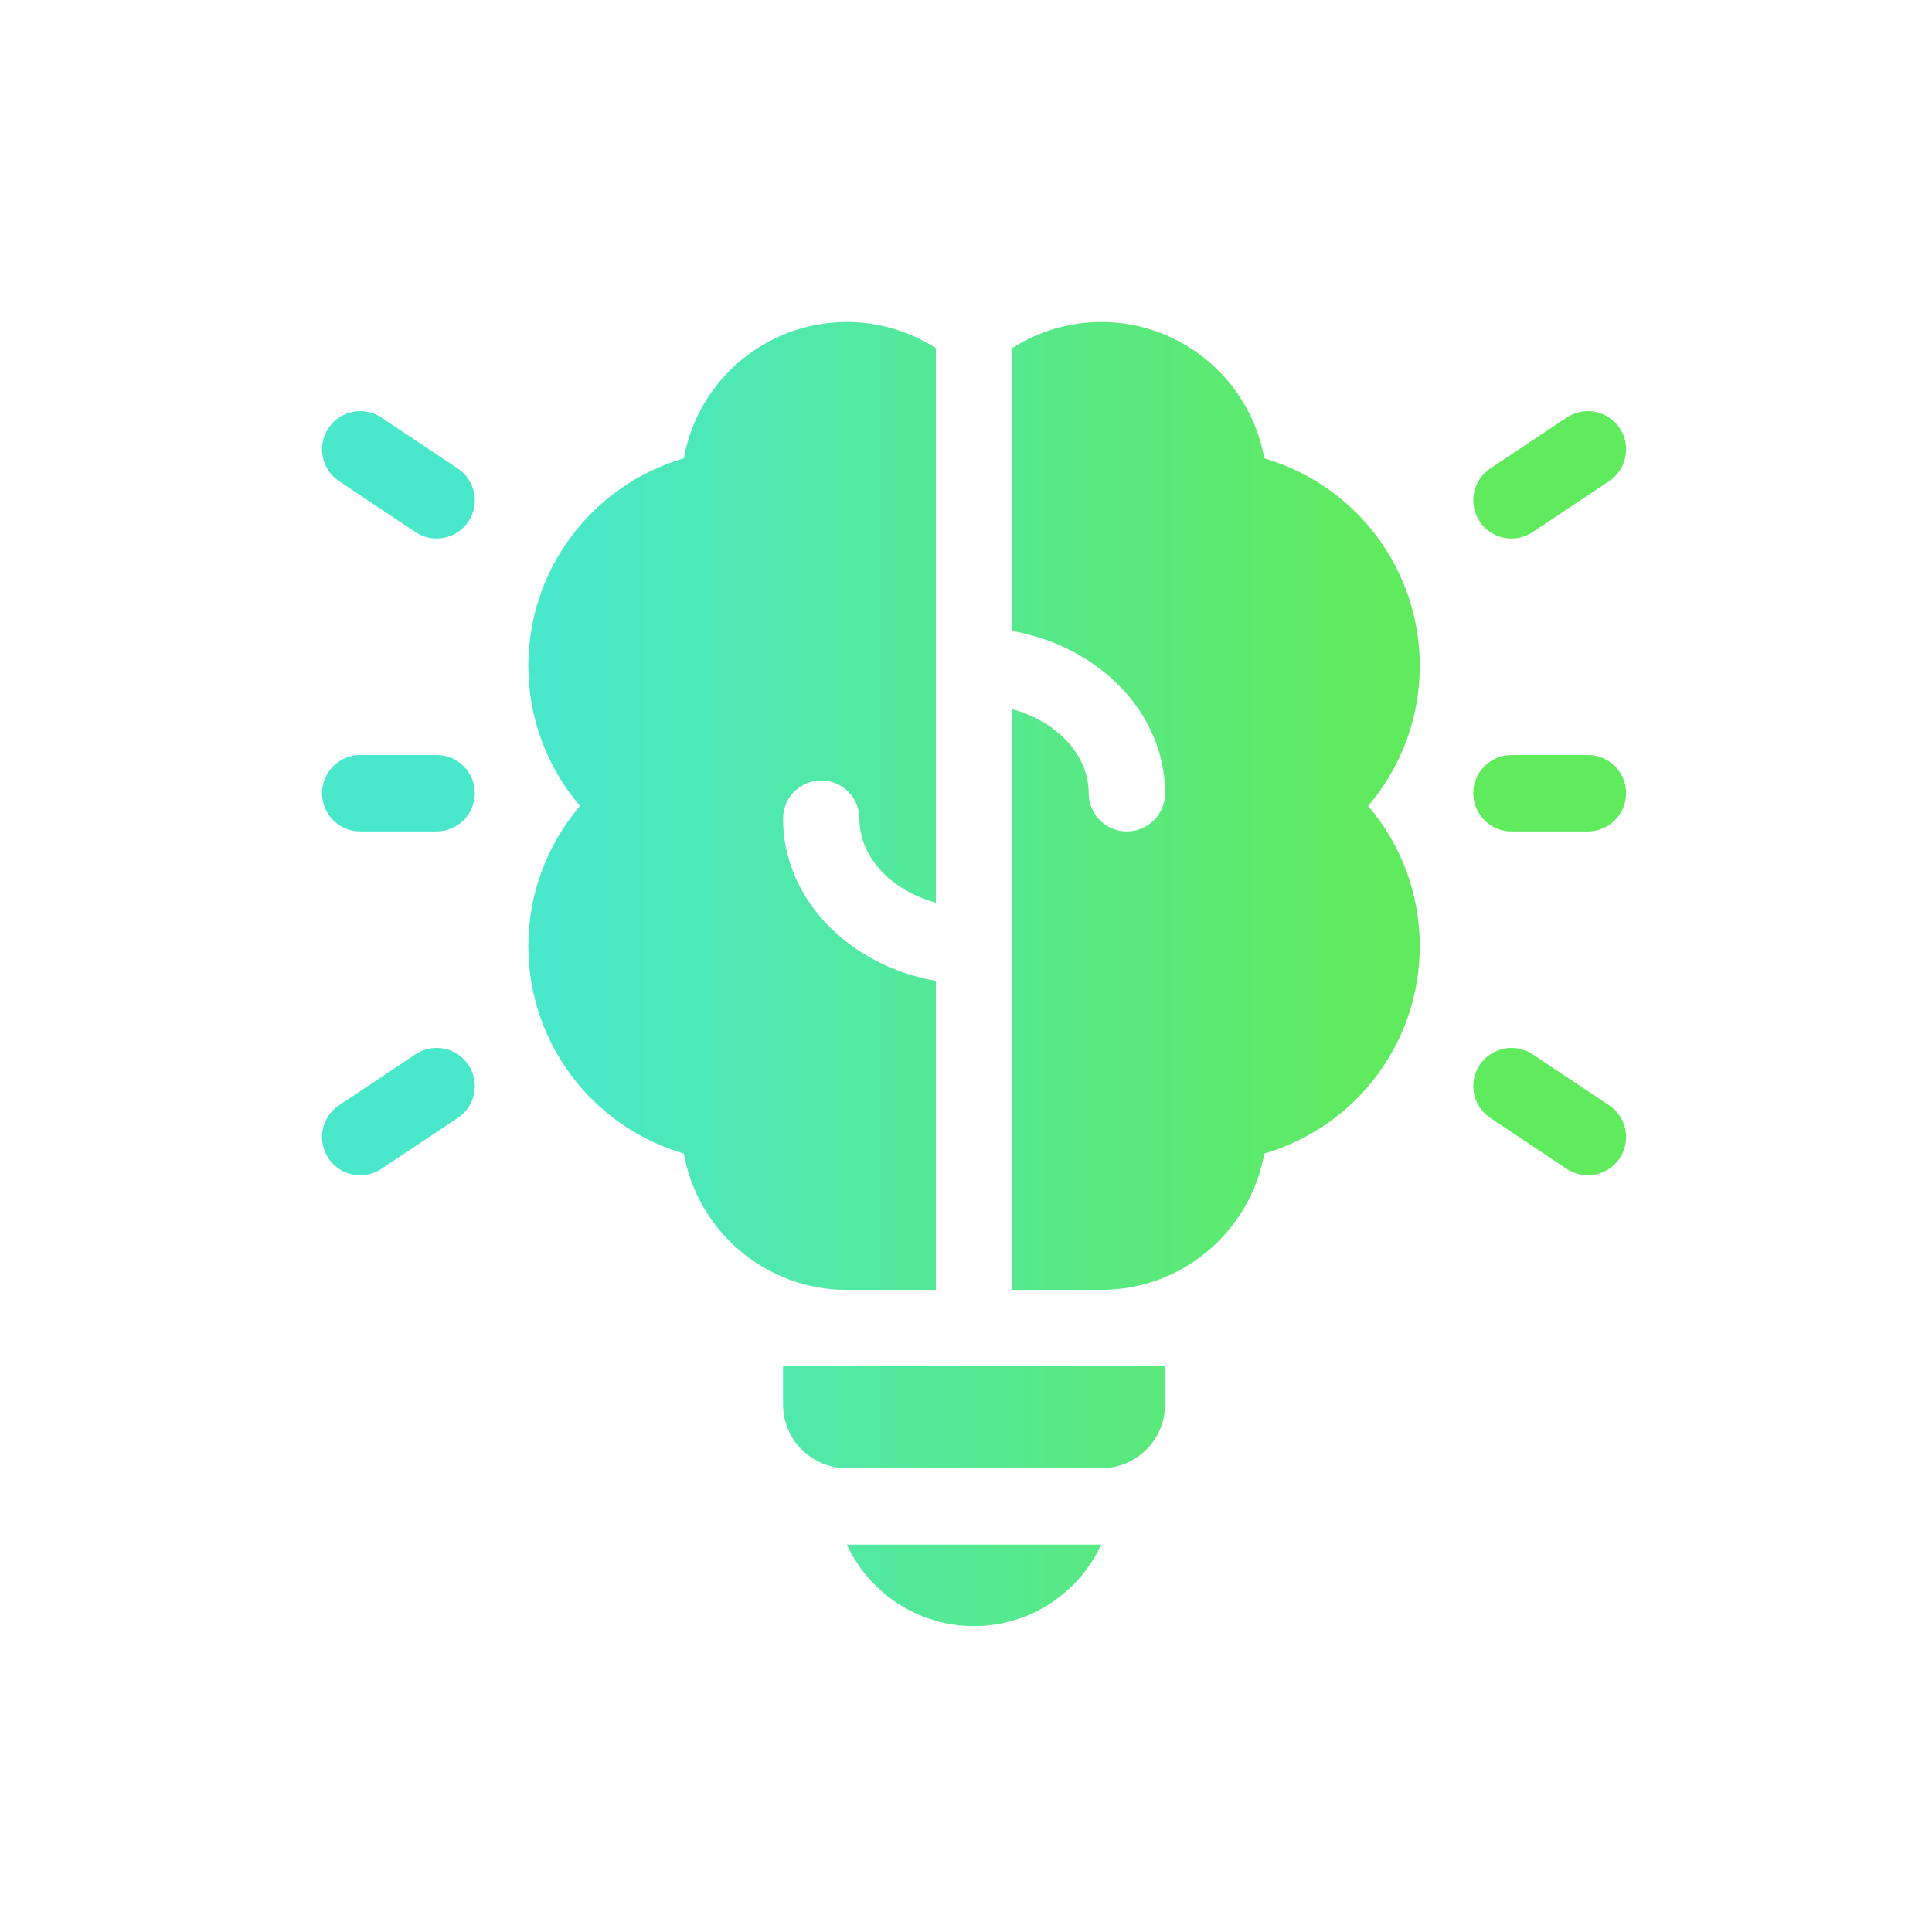<svg width="120" height="120" viewBox="0 0 120 120" fill="none" xmlns="http://www.w3.org/2000/svg">
<path d="M60.5 101C63.999 101 67.02 98.923 68.401 95.938H52.599C53.979 98.923 57.001 101 60.5 101Z" fill="url(#paint0_linear_112_205)"/>
<path d="M58.127 80.117V60.926C52.718 59.971 48.635 55.816 48.635 50.85C48.635 49.539 49.698 48.477 51.008 48.477C52.319 48.477 53.381 49.539 53.381 50.85C53.381 53.256 55.365 55.307 58.127 56.069V21.622C56.499 20.579 54.587 20 52.59 20C47.6 20 43.343 23.604 42.476 28.467C36.761 30.138 32.815 35.365 32.815 41.358C32.815 44.562 33.949 47.624 36.024 50.059C33.95 52.494 32.815 55.556 32.815 58.76C32.815 64.753 36.761 69.979 42.476 71.651C43.343 76.514 47.6 80.117 52.59 80.117H58.127Z" fill="url(#paint1_linear_112_205)"/>
<path d="M48.635 87.236C48.635 89.421 50.406 91.191 52.59 91.191H68.41C70.594 91.191 72.365 89.421 72.365 87.236V84.863H48.635V87.236Z" fill="url(#paint2_linear_112_205)"/>
<path d="M78.525 28.467C77.658 23.604 73.401 20 68.41 20C66.414 20 64.502 20.579 62.873 21.622V39.191C68.282 40.147 72.365 44.302 72.365 49.268C72.365 50.578 71.303 51.641 69.992 51.641C68.682 51.641 67.619 50.578 67.619 49.268C67.619 46.862 65.635 44.81 62.873 44.048V80.117H68.41C73.401 80.117 77.658 76.514 78.525 71.65C84.239 69.979 88.185 64.752 88.185 58.76C88.185 55.556 87.051 52.493 84.977 50.059C87.051 47.624 88.185 44.562 88.185 41.358C88.186 35.365 84.239 30.138 78.525 28.467Z" fill="url(#paint3_linear_112_205)"/>
<path d="M93.883 33.448C93.116 33.448 92.363 33.077 91.906 32.391C91.179 31.3 91.474 29.827 92.564 29.1L97.31 25.936C98.401 25.209 99.874 25.503 100.601 26.594C101.328 27.684 101.033 29.158 99.943 29.885L95.197 33.049C94.792 33.319 94.335 33.448 93.883 33.448Z" fill="url(#paint4_linear_112_205)"/>
<path d="M98.624 72.998C98.172 72.998 97.715 72.869 97.31 72.6L92.564 69.436C91.474 68.709 91.179 67.235 91.906 66.145C92.633 65.054 94.107 64.76 95.197 65.487L99.943 68.651C101.033 69.378 101.328 70.851 100.601 71.942C100.144 72.627 99.391 72.998 98.624 72.998Z" fill="url(#paint5_linear_112_205)"/>
<path d="M27.117 33.448C26.665 33.448 26.208 33.319 25.803 33.049L21.057 29.885C19.966 29.158 19.672 27.685 20.399 26.594C21.126 25.503 22.599 25.209 23.689 25.936L28.436 29.1C29.526 29.827 29.821 31.3 29.094 32.391C28.637 33.077 27.884 33.448 27.117 33.448Z" fill="url(#paint6_linear_112_205)"/>
<path d="M22.375 72.999C21.609 72.999 20.856 72.627 20.399 71.942C19.672 70.851 19.966 69.378 21.057 68.651L25.803 65.487C26.893 64.759 28.367 65.054 29.094 66.145C29.821 67.235 29.526 68.709 28.436 69.436L23.689 72.6C23.285 72.869 22.828 72.999 22.375 72.999Z" fill="url(#paint7_linear_112_205)"/>
<path d="M27.12 51.641H22.374C21.063 51.641 20.001 50.578 20.001 49.268C20.001 47.957 21.063 46.895 22.374 46.895H27.12C28.43 46.895 29.493 47.957 29.493 49.268C29.493 50.578 28.43 51.641 27.12 51.641Z" fill="url(#paint8_linear_112_205)"/>
<path d="M98.627 51.641H93.881C92.57 51.641 91.508 50.578 91.508 49.268C91.508 47.957 92.57 46.895 93.881 46.895H98.627C99.938 46.895 101 47.957 101 49.268C101 50.578 99.938 51.641 98.627 51.641Z" fill="url(#paint9_linear_112_205)"/>
<defs>
<linearGradient id="paint0_linear_112_205" x1="85.65" y1="18.854" x2="34.397" y2="18.854" gradientUnits="userSpaceOnUse">
<stop stop-color="#60EA5D"/>
<stop offset="1" stop-color="#49E8CB"/>
</linearGradient>
<linearGradient id="paint1_linear_112_205" x1="85.65" y1="18.854" x2="34.397" y2="18.854" gradientUnits="userSpaceOnUse">
<stop stop-color="#60EA5D"/>
<stop offset="1" stop-color="#49E8CB"/>
</linearGradient>
<linearGradient id="paint2_linear_112_205" x1="85.65" y1="18.854" x2="34.397" y2="18.854" gradientUnits="userSpaceOnUse">
<stop stop-color="#60EA5D"/>
<stop offset="1" stop-color="#49E8CB"/>
</linearGradient>
<linearGradient id="paint3_linear_112_205" x1="85.65" y1="18.854" x2="34.397" y2="18.854" gradientUnits="userSpaceOnUse">
<stop stop-color="#60EA5D"/>
<stop offset="1" stop-color="#49E8CB"/>
</linearGradient>
<linearGradient id="paint4_linear_112_205" x1="85.65" y1="18.854" x2="34.397" y2="18.854" gradientUnits="userSpaceOnUse">
<stop stop-color="#60EA5D"/>
<stop offset="1" stop-color="#49E8CB"/>
</linearGradient>
<linearGradient id="paint5_linear_112_205" x1="85.65" y1="18.854" x2="34.397" y2="18.854" gradientUnits="userSpaceOnUse">
<stop stop-color="#60EA5D"/>
<stop offset="1" stop-color="#49E8CB"/>
</linearGradient>
<linearGradient id="paint6_linear_112_205" x1="85.65" y1="18.854" x2="34.397" y2="18.854" gradientUnits="userSpaceOnUse">
<stop stop-color="#60EA5D"/>
<stop offset="1" stop-color="#49E8CB"/>
</linearGradient>
<linearGradient id="paint7_linear_112_205" x1="85.65" y1="18.854" x2="34.397" y2="18.854" gradientUnits="userSpaceOnUse">
<stop stop-color="#60EA5D"/>
<stop offset="1" stop-color="#49E8CB"/>
</linearGradient>
<linearGradient id="paint8_linear_112_205" x1="85.65" y1="18.854" x2="34.397" y2="18.854" gradientUnits="userSpaceOnUse">
<stop stop-color="#60EA5D"/>
<stop offset="1" stop-color="#49E8CB"/>
</linearGradient>
<linearGradient id="paint9_linear_112_205" x1="85.65" y1="18.854" x2="34.397" y2="18.854" gradientUnits="userSpaceOnUse">
<stop stop-color="#60EA5D"/>
<stop offset="1" stop-color="#49E8CB"/>
</linearGradient>
</defs>
</svg>
